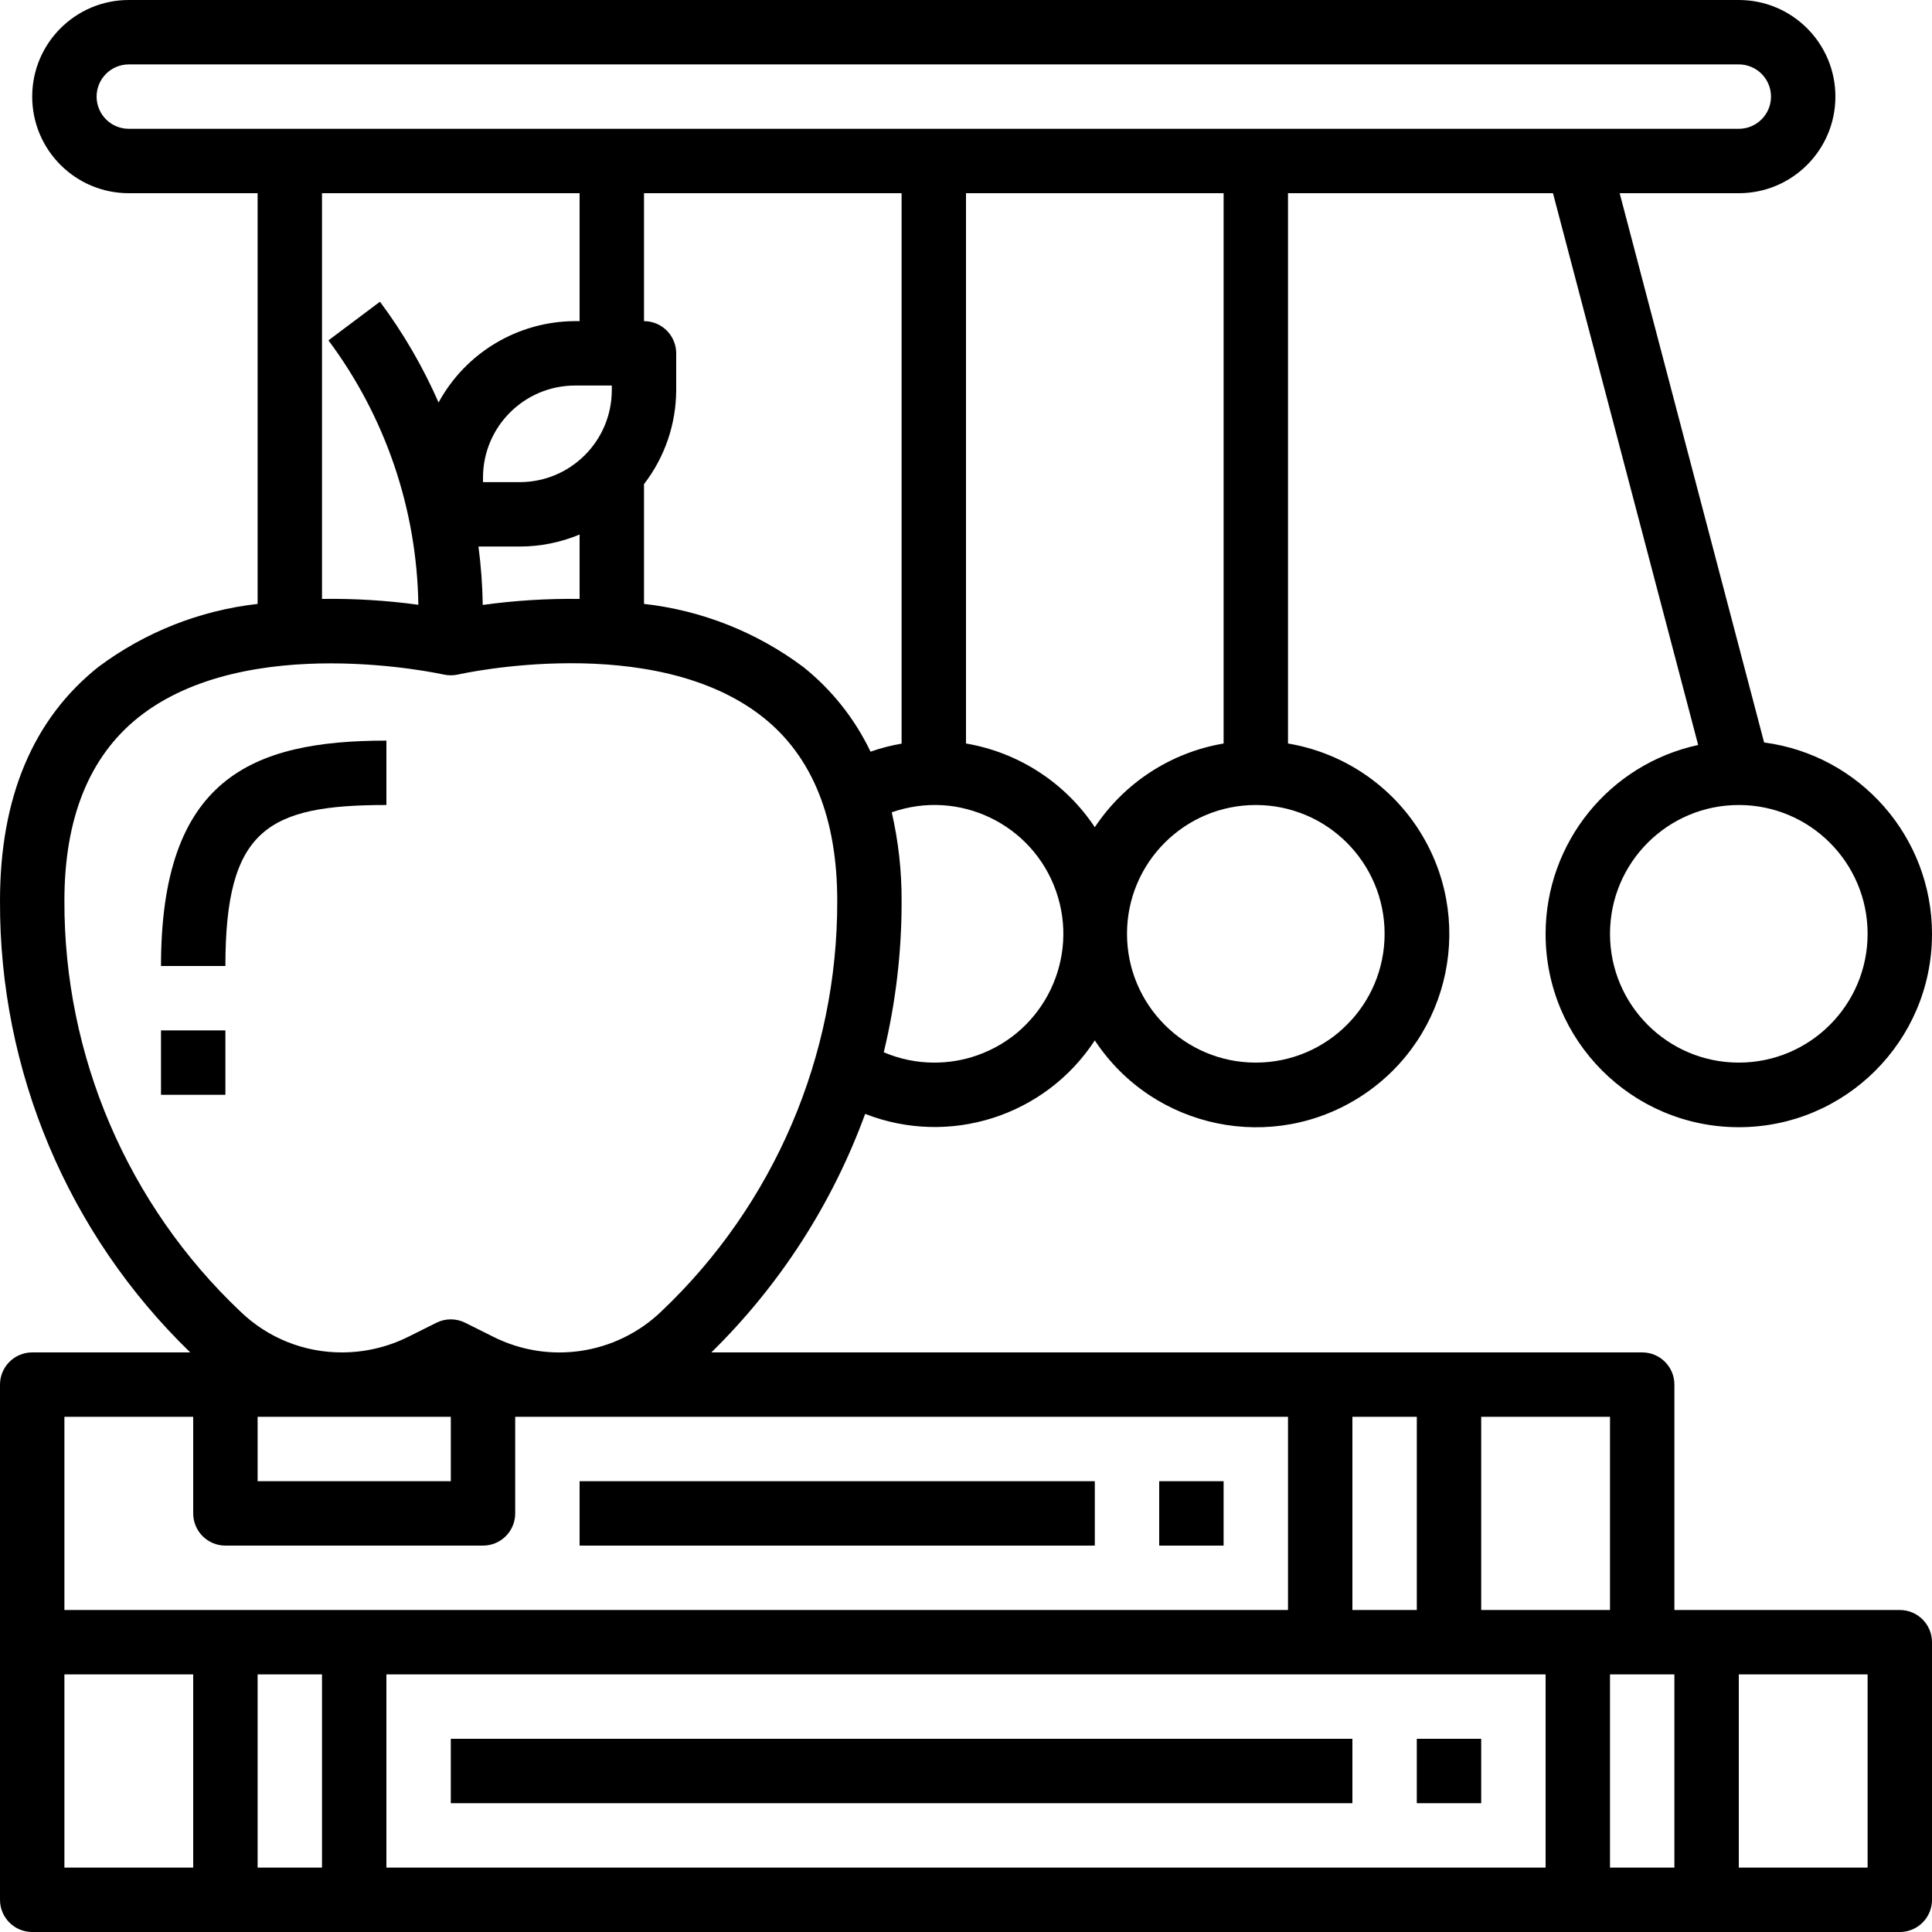 <svg width="480" height="480" viewBox="0 0 480 480" fill="none" xmlns="http://www.w3.org/2000/svg">
<g clip-path="url(#clip0_4014_95)">
<path d="M472.001 400.001H416.001V344.001C416.001 339.583 412.419 336.001 408.001 336.001H176.737C193.721 319.336 206.774 299.092 214.945 276.745C235.889 284.928 259.702 277.306 272.001 258.481C286.592 280.614 316.362 286.729 338.495 272.138C360.628 257.547 366.743 227.777 352.152 205.644C344.809 194.504 333.16 186.924 320.001 184.721V48.001H385.833L421.905 185.089C399.811 189.867 384.032 209.396 384.001 232.001C383.973 258.511 405.441 280.024 431.951 280.051C458.461 280.079 479.974 258.611 480.001 232.101C480.026 208.003 462.18 187.621 438.289 184.464L402.401 48.001H432.001C445.256 48.001 456.001 37.256 456.001 24.001C456.001 10.746 445.256 0.001 432.001 0.001H32.001C18.746 0.001 8.001 10.746 8.001 24.001C8.001 37.256 18.746 48.001 32.001 48.001H64.001V150.041C49.654 151.653 35.996 157.06 24.433 165.705C8.217 178.609 0.001 198.145 0.001 223.785C-0.175 266.064 16.893 306.588 47.265 336.001H8.001C3.583 336.001 0.001 339.583 0.001 344.001V472.001C0.001 476.419 3.583 480.001 8.001 480.001H472.001C476.419 480.001 480.001 476.419 480.001 472.001V408.001C480.001 403.582 476.42 400.001 472.001 400.001ZM464.001 232.001C464.001 249.674 449.674 264.001 432.001 264.001C414.328 264.001 400.001 249.674 400.001 232.001C400.001 214.328 414.328 200.001 432.001 200.001C449.674 200.001 464.001 214.328 464.001 232.001ZM368.001 352.001H400.001V400.001H368.001V352.001ZM336.001 352.001H352.001V400.001H336.001V352.001ZM199.569 165.705C188.007 157.057 174.349 151.648 160.001 150.033V120.281C165.161 113.588 167.973 105.381 168.001 96.929V87.785C168.001 83.367 164.419 79.785 160.001 79.785V48.001H224.001V184.753C221.376 185.201 218.794 185.871 216.281 186.753C212.37 178.566 206.657 171.37 199.569 165.705ZM242.804 262.186C239.334 263.407 235.68 264.021 232.001 264.001C227.727 263.988 223.499 263.114 219.569 261.433C222.545 249.106 224.033 236.466 224.001 223.785C224.028 216.393 223.207 209.022 221.553 201.817C238.223 195.949 256.495 204.706 262.363 221.376C268.231 238.046 259.474 256.318 242.804 262.186ZM272.001 205.521C264.662 194.468 253.081 186.941 240.001 184.721V48.001H304.001V184.721C290.921 186.94 279.34 194.468 272.001 205.521ZM344.001 232.001C344.001 249.674 329.674 264.001 312.001 264.001C294.328 264.001 280.001 249.674 280.001 232.001C280.001 214.328 294.328 200.001 312.001 200.001C329.674 200.001 344.001 214.328 344.001 232.001ZM32.001 32.001C27.583 32.001 24.001 28.419 24.001 24.001C24.001 19.583 27.583 16.001 32.001 16.001H432.001C436.419 16.001 440.001 19.583 440.001 24.001C440.001 28.419 436.419 32.001 432.001 32.001H32.001ZM103.937 150.257C96.006 149.169 88.005 148.682 80.001 148.801V48.001H144.001V79.785H142.857C128.715 79.831 115.722 87.58 108.961 100.001C105.076 91.128 100.191 82.727 94.401 74.961L81.601 84.561C95.773 103.564 103.589 126.553 103.937 150.257ZM129.145 119.785H120.001V118.641C120.019 106.025 130.241 95.803 142.857 95.785H152.001V96.929C151.984 109.544 141.761 119.767 129.145 119.785ZM144.001 132.801V148.801C135.953 148.693 127.909 149.193 119.937 150.297C119.863 145.443 119.507 140.598 118.873 135.785H129.145C134.246 135.781 139.295 134.767 144.001 132.801ZM16.001 223.785C16.001 203.289 22.177 188.001 34.353 178.257C61.353 156.737 109.721 167.481 110.209 167.585C111.393 167.841 112.617 167.841 113.801 167.585C114.281 167.465 162.497 156.673 189.609 178.233C201.817 187.937 208.009 203.265 208.009 223.785C208.122 262.377 192.3 299.303 164.281 325.841C153.077 336.582 136.314 339.08 122.465 332.073L115.577 328.633C113.326 327.508 110.676 327.508 108.425 328.633L101.537 332.073C96.443 334.629 90.828 335.973 85.129 336.001H85.009C75.577 336.045 66.501 332.399 59.721 325.841C31.705 299.302 15.886 262.375 16.001 223.785ZM112.001 352.001V368.001H64.001V352.001H112.001ZM16.001 352.001H48.001V376.001C48.001 380.419 51.583 384.001 56.001 384.001H120.001C124.419 384.001 128.001 380.419 128.001 376.001V352.001H320.001V400.001H16.001V352.001ZM48.001 464.001H16.001V416.001H48.001V464.001ZM80.001 464.001H64.001V416.001H80.001V464.001ZM384.001 464.001H96.001V416.001H384.001V464.001ZM416.001 464.001H400.001V416.001H416.001V464.001ZM464.001 464.001H432.001V416.001H464.001V464.001Z" fill="black"/>
<path d="M40 240.001H56C56 206.041 66.48 200.001 96 200.001V184.001C62.4 184.001 40 193.521 40 240.001Z" fill="black"/>
<path d="M56 256.001H40V272.001H56V256.001Z" fill="black"/>
<path d="M336 432.001H112V448.001H336V432.001Z" fill="black"/>
<path d="M368 432.001H352V448.001H368V432.001Z" fill="black"/>
<path d="M272 368.001H144V384.001H272V368.001Z" fill="black"/>
<path d="M304 368.001H288V384.001H304V368.001Z" fill="black"/>
</g>
<defs>
<clipPath id="clip0_4014_95">
<rect width="480.001" height="480.001" fill="white"/>
</clipPath>
</defs>
</svg>

